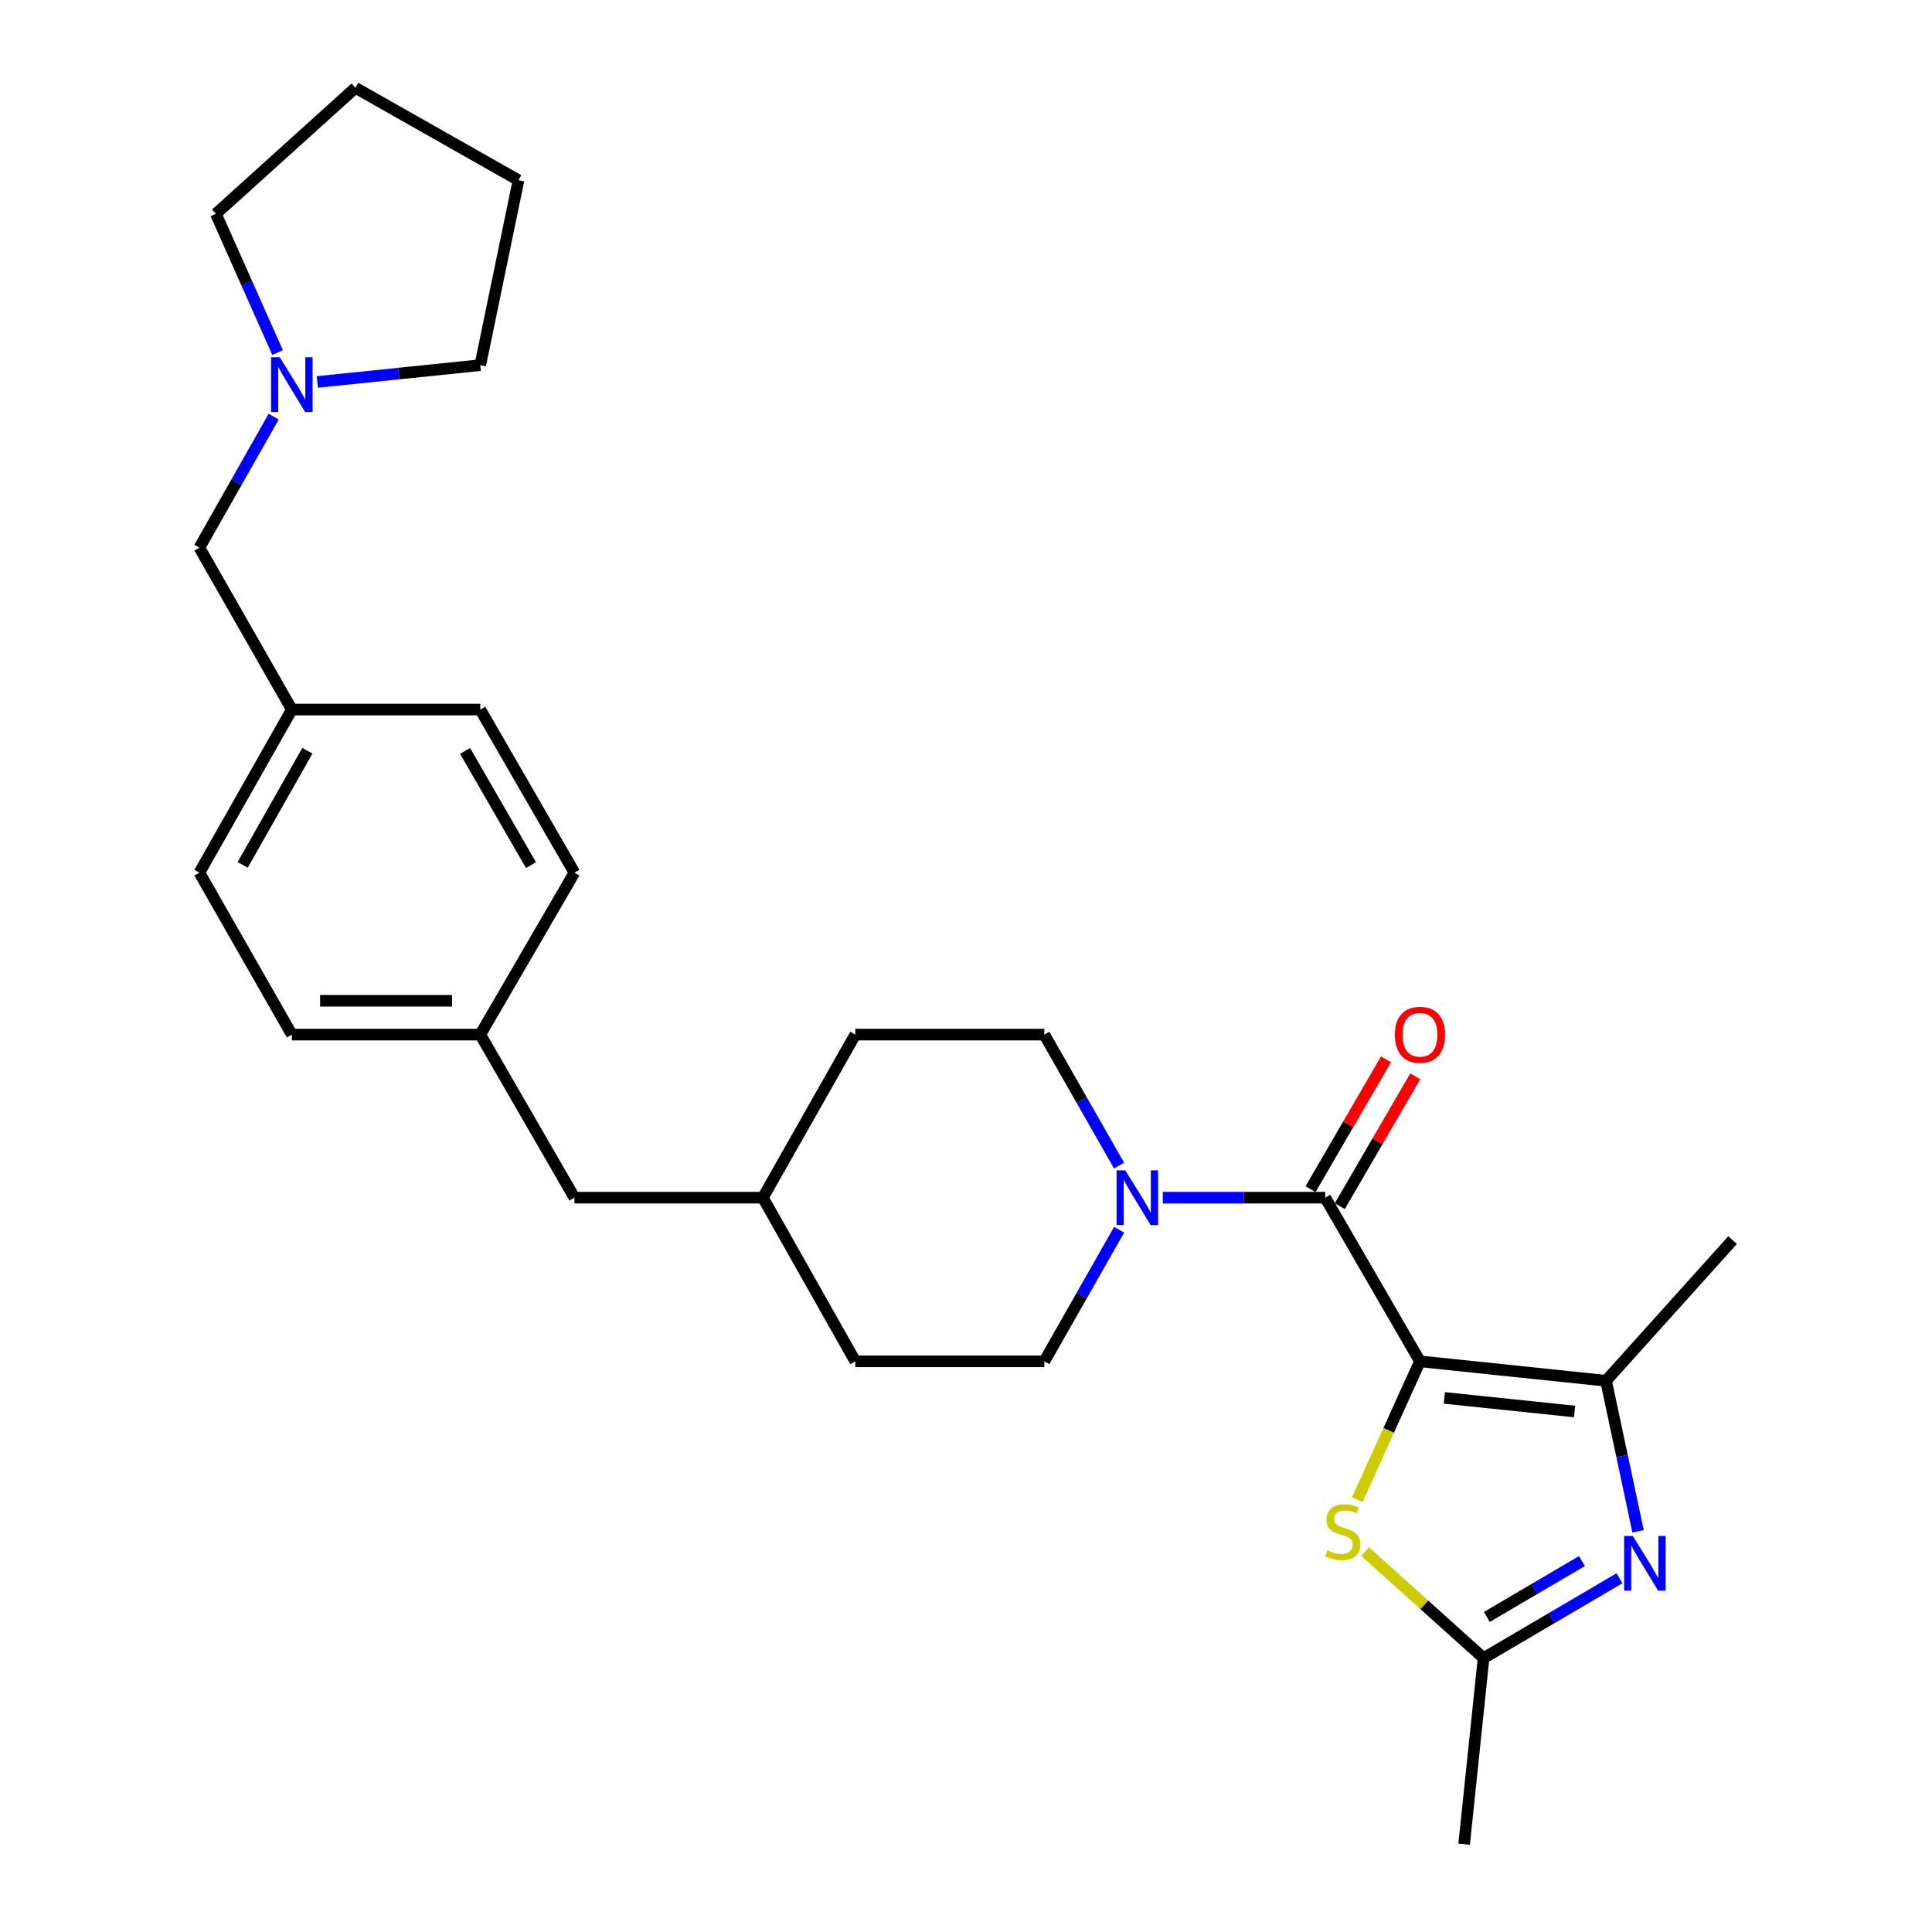 <?xml version='1.0' encoding='iso-8859-1'?>
<svg version='1.1' baseProfile='full'
              xmlns='http://www.w3.org/2000/svg'
                      xmlns:rdkit='http://www.rdkit.org/xml'
                      xmlns:xlink='http://www.w3.org/1999/xlink'
                  xml:space='preserve'
width='1000px' height='1000px' viewBox='0 0 1000 1000'>
<!-- END OF HEADER -->
<rect style='opacity:1.0;fill:#FFFFFF;stroke:none' width='1000' height='1000' x='0' y='0'> </rect>
<path class='bond-0' d='M 734.967,704.627 L 685.912,619.911' style='fill:none;fill-rule:evenodd;stroke:#000000;stroke-width:6px;stroke-linecap:butt;stroke-linejoin:miter;stroke-opacity:1' />
<path class='bond-1' d='M 734.967,704.627 L 831.279,714.685' style='fill:none;fill-rule:evenodd;stroke:#000000;stroke-width:6px;stroke-linecap:butt;stroke-linejoin:miter;stroke-opacity:1' />
<path class='bond-1' d='M 747.595,723.551 L 815.013,730.591' style='fill:none;fill-rule:evenodd;stroke:#000000;stroke-width:6px;stroke-linecap:butt;stroke-linejoin:miter;stroke-opacity:1' />
<path class='bond-3' d='M 734.967,704.627 L 718.757,740.409' style='fill:none;fill-rule:evenodd;stroke:#000000;stroke-width:6px;stroke-linecap:butt;stroke-linejoin:miter;stroke-opacity:1' />
<path class='bond-3' d='M 718.757,740.409 L 702.547,776.191' style='fill:none;fill-rule:evenodd;stroke:#CCCC00;stroke-width:6px;stroke-linecap:butt;stroke-linejoin:miter;stroke-opacity:1' />
<path class='bond-4' d='M 685.912,619.911 L 643.889,619.911' style='fill:none;fill-rule:evenodd;stroke:#000000;stroke-width:6px;stroke-linecap:butt;stroke-linejoin:miter;stroke-opacity:1' />
<path class='bond-4' d='M 643.889,619.911 L 601.866,619.911' style='fill:none;fill-rule:evenodd;stroke:#0000FF;stroke-width:6px;stroke-linecap:butt;stroke-linejoin:miter;stroke-opacity:1' />
<path class='bond-7' d='M 693.48,624.31 L 713.009,590.713' style='fill:none;fill-rule:evenodd;stroke:#000000;stroke-width:6px;stroke-linecap:butt;stroke-linejoin:miter;stroke-opacity:1' />
<path class='bond-7' d='M 713.009,590.713 L 732.538,557.115' style='fill:none;fill-rule:evenodd;stroke:#FF0000;stroke-width:6px;stroke-linecap:butt;stroke-linejoin:miter;stroke-opacity:1' />
<path class='bond-7' d='M 678.343,615.511 L 697.871,581.913' style='fill:none;fill-rule:evenodd;stroke:#000000;stroke-width:6px;stroke-linecap:butt;stroke-linejoin:miter;stroke-opacity:1' />
<path class='bond-7' d='M 697.871,581.913 L 717.4,548.316' style='fill:none;fill-rule:evenodd;stroke:#FF0000;stroke-width:6px;stroke-linecap:butt;stroke-linejoin:miter;stroke-opacity:1' />
<path class='bond-2' d='M 831.279,714.685 L 839.573,753.644' style='fill:none;fill-rule:evenodd;stroke:#000000;stroke-width:6px;stroke-linecap:butt;stroke-linejoin:miter;stroke-opacity:1' />
<path class='bond-2' d='M 839.573,753.644 L 847.867,792.603' style='fill:none;fill-rule:evenodd;stroke:#0000FF;stroke-width:6px;stroke-linecap:butt;stroke-linejoin:miter;stroke-opacity:1' />
<path class='bond-14' d='M 831.279,714.685 L 896.793,641.875' style='fill:none;fill-rule:evenodd;stroke:#000000;stroke-width:6px;stroke-linecap:butt;stroke-linejoin:miter;stroke-opacity:1' />
<path class='bond-27' d='M 838.234,816.91 L 803.064,837.572' style='fill:none;fill-rule:evenodd;stroke:#0000FF;stroke-width:6px;stroke-linecap:butt;stroke-linejoin:miter;stroke-opacity:1' />
<path class='bond-27' d='M 803.064,837.572 L 767.895,858.234' style='fill:none;fill-rule:evenodd;stroke:#000000;stroke-width:6px;stroke-linecap:butt;stroke-linejoin:miter;stroke-opacity:1' />
<path class='bond-27' d='M 818.814,808.012 L 794.195,822.475' style='fill:none;fill-rule:evenodd;stroke:#0000FF;stroke-width:6px;stroke-linecap:butt;stroke-linejoin:miter;stroke-opacity:1' />
<path class='bond-27' d='M 794.195,822.475 L 769.576,836.938' style='fill:none;fill-rule:evenodd;stroke:#000000;stroke-width:6px;stroke-linecap:butt;stroke-linejoin:miter;stroke-opacity:1' />
<path class='bond-5' d='M 706.584,803.097 L 737.24,830.665' style='fill:none;fill-rule:evenodd;stroke:#CCCC00;stroke-width:6px;stroke-linecap:butt;stroke-linejoin:miter;stroke-opacity:1' />
<path class='bond-5' d='M 737.24,830.665 L 767.895,858.234' style='fill:none;fill-rule:evenodd;stroke:#000000;stroke-width:6px;stroke-linecap:butt;stroke-linejoin:miter;stroke-opacity:1' />
<path class='bond-8' d='M 579.262,636.507 L 559.903,670.567' style='fill:none;fill-rule:evenodd;stroke:#0000FF;stroke-width:6px;stroke-linecap:butt;stroke-linejoin:miter;stroke-opacity:1' />
<path class='bond-8' d='M 559.903,670.567 L 540.544,704.627' style='fill:none;fill-rule:evenodd;stroke:#000000;stroke-width:6px;stroke-linecap:butt;stroke-linejoin:miter;stroke-opacity:1' />
<path class='bond-9' d='M 579.23,603.321 L 559.887,569.418' style='fill:none;fill-rule:evenodd;stroke:#0000FF;stroke-width:6px;stroke-linecap:butt;stroke-linejoin:miter;stroke-opacity:1' />
<path class='bond-9' d='M 559.887,569.418 L 540.544,535.515' style='fill:none;fill-rule:evenodd;stroke:#000000;stroke-width:6px;stroke-linecap:butt;stroke-linejoin:miter;stroke-opacity:1' />
<path class='bond-22' d='M 767.895,858.234 L 757.836,954.545' style='fill:none;fill-rule:evenodd;stroke:#000000;stroke-width:6px;stroke-linecap:butt;stroke-linejoin:miter;stroke-opacity:1' />
<path class='bond-6' d='M 141.654,215.647 L 122.43,249.557' style='fill:none;fill-rule:evenodd;stroke:#0000FF;stroke-width:6px;stroke-linecap:butt;stroke-linejoin:miter;stroke-opacity:1' />
<path class='bond-6' d='M 122.43,249.557 L 103.207,283.466' style='fill:none;fill-rule:evenodd;stroke:#000000;stroke-width:6px;stroke-linecap:butt;stroke-linejoin:miter;stroke-opacity:1' />
<path class='bond-23' d='M 164.247,197.701 L 206.415,193.352' style='fill:none;fill-rule:evenodd;stroke:#0000FF;stroke-width:6px;stroke-linecap:butt;stroke-linejoin:miter;stroke-opacity:1' />
<path class='bond-23' d='M 206.415,193.352 L 248.584,189.003' style='fill:none;fill-rule:evenodd;stroke:#000000;stroke-width:6px;stroke-linecap:butt;stroke-linejoin:miter;stroke-opacity:1' />
<path class='bond-24' d='M 143.68,182.483 L 127.709,146.585' style='fill:none;fill-rule:evenodd;stroke:#0000FF;stroke-width:6px;stroke-linecap:butt;stroke-linejoin:miter;stroke-opacity:1' />
<path class='bond-24' d='M 127.709,146.585 L 111.738,110.687' style='fill:none;fill-rule:evenodd;stroke:#000000;stroke-width:6px;stroke-linecap:butt;stroke-linejoin:miter;stroke-opacity:1' />
<path class='bond-15' d='M 540.544,704.627 L 442.695,704.627' style='fill:none;fill-rule:evenodd;stroke:#000000;stroke-width:6px;stroke-linecap:butt;stroke-linejoin:miter;stroke-opacity:1' />
<path class='bond-16' d='M 540.544,535.515 L 442.695,535.515' style='fill:none;fill-rule:evenodd;stroke:#000000;stroke-width:6px;stroke-linecap:butt;stroke-linejoin:miter;stroke-opacity:1' />
<path class='bond-10' d='M 103.207,283.466 L 151.056,367.269' style='fill:none;fill-rule:evenodd;stroke:#000000;stroke-width:6px;stroke-linecap:butt;stroke-linejoin:miter;stroke-opacity:1' />
<path class='bond-11' d='M 151.056,367.269 L 103.207,451.703' style='fill:none;fill-rule:evenodd;stroke:#000000;stroke-width:6px;stroke-linecap:butt;stroke-linejoin:miter;stroke-opacity:1' />
<path class='bond-11' d='M 159.112,388.567 L 125.617,447.671' style='fill:none;fill-rule:evenodd;stroke:#000000;stroke-width:6px;stroke-linecap:butt;stroke-linejoin:miter;stroke-opacity:1' />
<path class='bond-29' d='M 151.056,367.269 L 248.584,367.269' style='fill:none;fill-rule:evenodd;stroke:#000000;stroke-width:6px;stroke-linecap:butt;stroke-linejoin:miter;stroke-opacity:1' />
<path class='bond-12' d='M 248.584,535.515 L 297.328,619.911' style='fill:none;fill-rule:evenodd;stroke:#000000;stroke-width:6px;stroke-linecap:butt;stroke-linejoin:miter;stroke-opacity:1' />
<path class='bond-19' d='M 248.584,535.515 L 297.328,451.703' style='fill:none;fill-rule:evenodd;stroke:#000000;stroke-width:6px;stroke-linecap:butt;stroke-linejoin:miter;stroke-opacity:1' />
<path class='bond-21' d='M 248.584,535.515 L 151.056,535.515' style='fill:none;fill-rule:evenodd;stroke:#000000;stroke-width:6px;stroke-linecap:butt;stroke-linejoin:miter;stroke-opacity:1' />
<path class='bond-21' d='M 233.955,518.006 L 165.685,518.006' style='fill:none;fill-rule:evenodd;stroke:#000000;stroke-width:6px;stroke-linecap:butt;stroke-linejoin:miter;stroke-opacity:1' />
<path class='bond-13' d='M 297.328,619.911 L 394.856,619.911' style='fill:none;fill-rule:evenodd;stroke:#000000;stroke-width:6px;stroke-linecap:butt;stroke-linejoin:miter;stroke-opacity:1' />
<path class='bond-28' d='M 442.695,704.627 L 394.856,619.911' style='fill:none;fill-rule:evenodd;stroke:#000000;stroke-width:6px;stroke-linecap:butt;stroke-linejoin:miter;stroke-opacity:1' />
<path class='bond-17' d='M 442.695,535.515 L 394.856,619.911' style='fill:none;fill-rule:evenodd;stroke:#000000;stroke-width:6px;stroke-linecap:butt;stroke-linejoin:miter;stroke-opacity:1' />
<path class='bond-18' d='M 248.584,367.269 L 297.328,451.703' style='fill:none;fill-rule:evenodd;stroke:#000000;stroke-width:6px;stroke-linecap:butt;stroke-linejoin:miter;stroke-opacity:1' />
<path class='bond-18' d='M 240.731,388.688 L 274.852,447.792' style='fill:none;fill-rule:evenodd;stroke:#000000;stroke-width:6px;stroke-linecap:butt;stroke-linejoin:miter;stroke-opacity:1' />
<path class='bond-20' d='M 103.207,451.703 L 151.056,535.515' style='fill:none;fill-rule:evenodd;stroke:#000000;stroke-width:6px;stroke-linecap:butt;stroke-linejoin:miter;stroke-opacity:1' />
<path class='bond-26' d='M 248.584,189.003 L 268.379,93.294' style='fill:none;fill-rule:evenodd;stroke:#000000;stroke-width:6px;stroke-linecap:butt;stroke-linejoin:miter;stroke-opacity:1' />
<path class='bond-25' d='M 111.738,110.687 L 183.974,45.455' style='fill:none;fill-rule:evenodd;stroke:#000000;stroke-width:6px;stroke-linecap:butt;stroke-linejoin:miter;stroke-opacity:1' />
<path class='bond-30' d='M 183.974,45.455 L 268.379,93.294' style='fill:none;fill-rule:evenodd;stroke:#000000;stroke-width:6px;stroke-linecap:butt;stroke-linejoin:miter;stroke-opacity:1' />
<path  class='atom-3' d='M 845.135 795.018
L 854.415 810.018
Q 855.335 811.498, 856.815 814.178
Q 858.295 816.858, 858.375 817.018
L 858.375 795.018
L 862.135 795.018
L 862.135 823.338
L 858.255 823.338
L 848.295 806.938
Q 847.135 805.018, 845.895 802.818
Q 844.695 800.618, 844.335 799.938
L 844.335 823.338
L 840.655 823.338
L 840.655 795.018
L 845.135 795.018
' fill='#0000FF'/>
<path  class='atom-4' d='M 687.055 802.449
Q 687.375 802.569, 688.695 803.129
Q 690.015 803.689, 691.455 804.049
Q 692.935 804.369, 694.375 804.369
Q 697.055 804.369, 698.615 803.089
Q 700.175 801.769, 700.175 799.489
Q 700.175 797.929, 699.375 796.969
Q 698.615 796.009, 697.415 795.489
Q 696.215 794.969, 694.215 794.369
Q 691.695 793.609, 690.175 792.889
Q 688.695 792.169, 687.615 790.649
Q 686.575 789.129, 686.575 786.569
Q 686.575 783.009, 688.975 780.809
Q 691.415 778.609, 696.215 778.609
Q 699.495 778.609, 703.215 780.169
L 702.295 783.249
Q 698.895 781.849, 696.335 781.849
Q 693.575 781.849, 692.055 783.009
Q 690.535 784.129, 690.575 786.089
Q 690.575 787.609, 691.335 788.529
Q 692.135 789.449, 693.255 789.969
Q 694.415 790.489, 696.335 791.089
Q 698.895 791.889, 700.415 792.689
Q 701.935 793.489, 703.015 795.129
Q 704.135 796.729, 704.135 799.489
Q 704.135 803.409, 701.495 805.529
Q 698.895 807.609, 694.535 807.609
Q 692.015 807.609, 690.095 807.049
Q 688.215 806.529, 685.975 805.609
L 687.055 802.449
' fill='#CCCC00'/>
<path  class='atom-5' d='M 582.435 605.751
L 591.715 620.751
Q 592.635 622.231, 594.115 624.911
Q 595.595 627.591, 595.675 627.751
L 595.675 605.751
L 599.435 605.751
L 599.435 634.071
L 595.555 634.071
L 585.595 617.671
Q 584.435 615.751, 583.195 613.551
Q 581.995 611.351, 581.635 610.671
L 581.635 634.071
L 577.955 634.071
L 577.955 605.751
L 582.435 605.751
' fill='#0000FF'/>
<path  class='atom-7' d='M 144.796 184.901
L 154.076 199.901
Q 154.996 201.381, 156.476 204.061
Q 157.956 206.741, 158.036 206.901
L 158.036 184.901
L 161.796 184.901
L 161.796 213.221
L 157.916 213.221
L 147.956 196.821
Q 146.796 194.901, 145.556 192.701
Q 144.356 190.501, 143.996 189.821
L 143.996 213.221
L 140.316 213.221
L 140.316 184.901
L 144.796 184.901
' fill='#0000FF'/>
<path  class='atom-8' d='M 721.967 535.595
Q 721.967 528.795, 725.327 524.995
Q 728.687 521.195, 734.967 521.195
Q 741.247 521.195, 744.607 524.995
Q 747.967 528.795, 747.967 535.595
Q 747.967 542.475, 744.567 546.395
Q 741.167 550.275, 734.967 550.275
Q 728.727 550.275, 725.327 546.395
Q 721.967 542.515, 721.967 535.595
M 734.967 547.075
Q 739.287 547.075, 741.607 544.195
Q 743.967 541.275, 743.967 535.595
Q 743.967 530.035, 741.607 527.235
Q 739.287 524.395, 734.967 524.395
Q 730.647 524.395, 728.287 527.195
Q 725.967 529.995, 725.967 535.595
Q 725.967 541.315, 728.287 544.195
Q 730.647 547.075, 734.967 547.075
' fill='#FF0000'/>
</svg>
